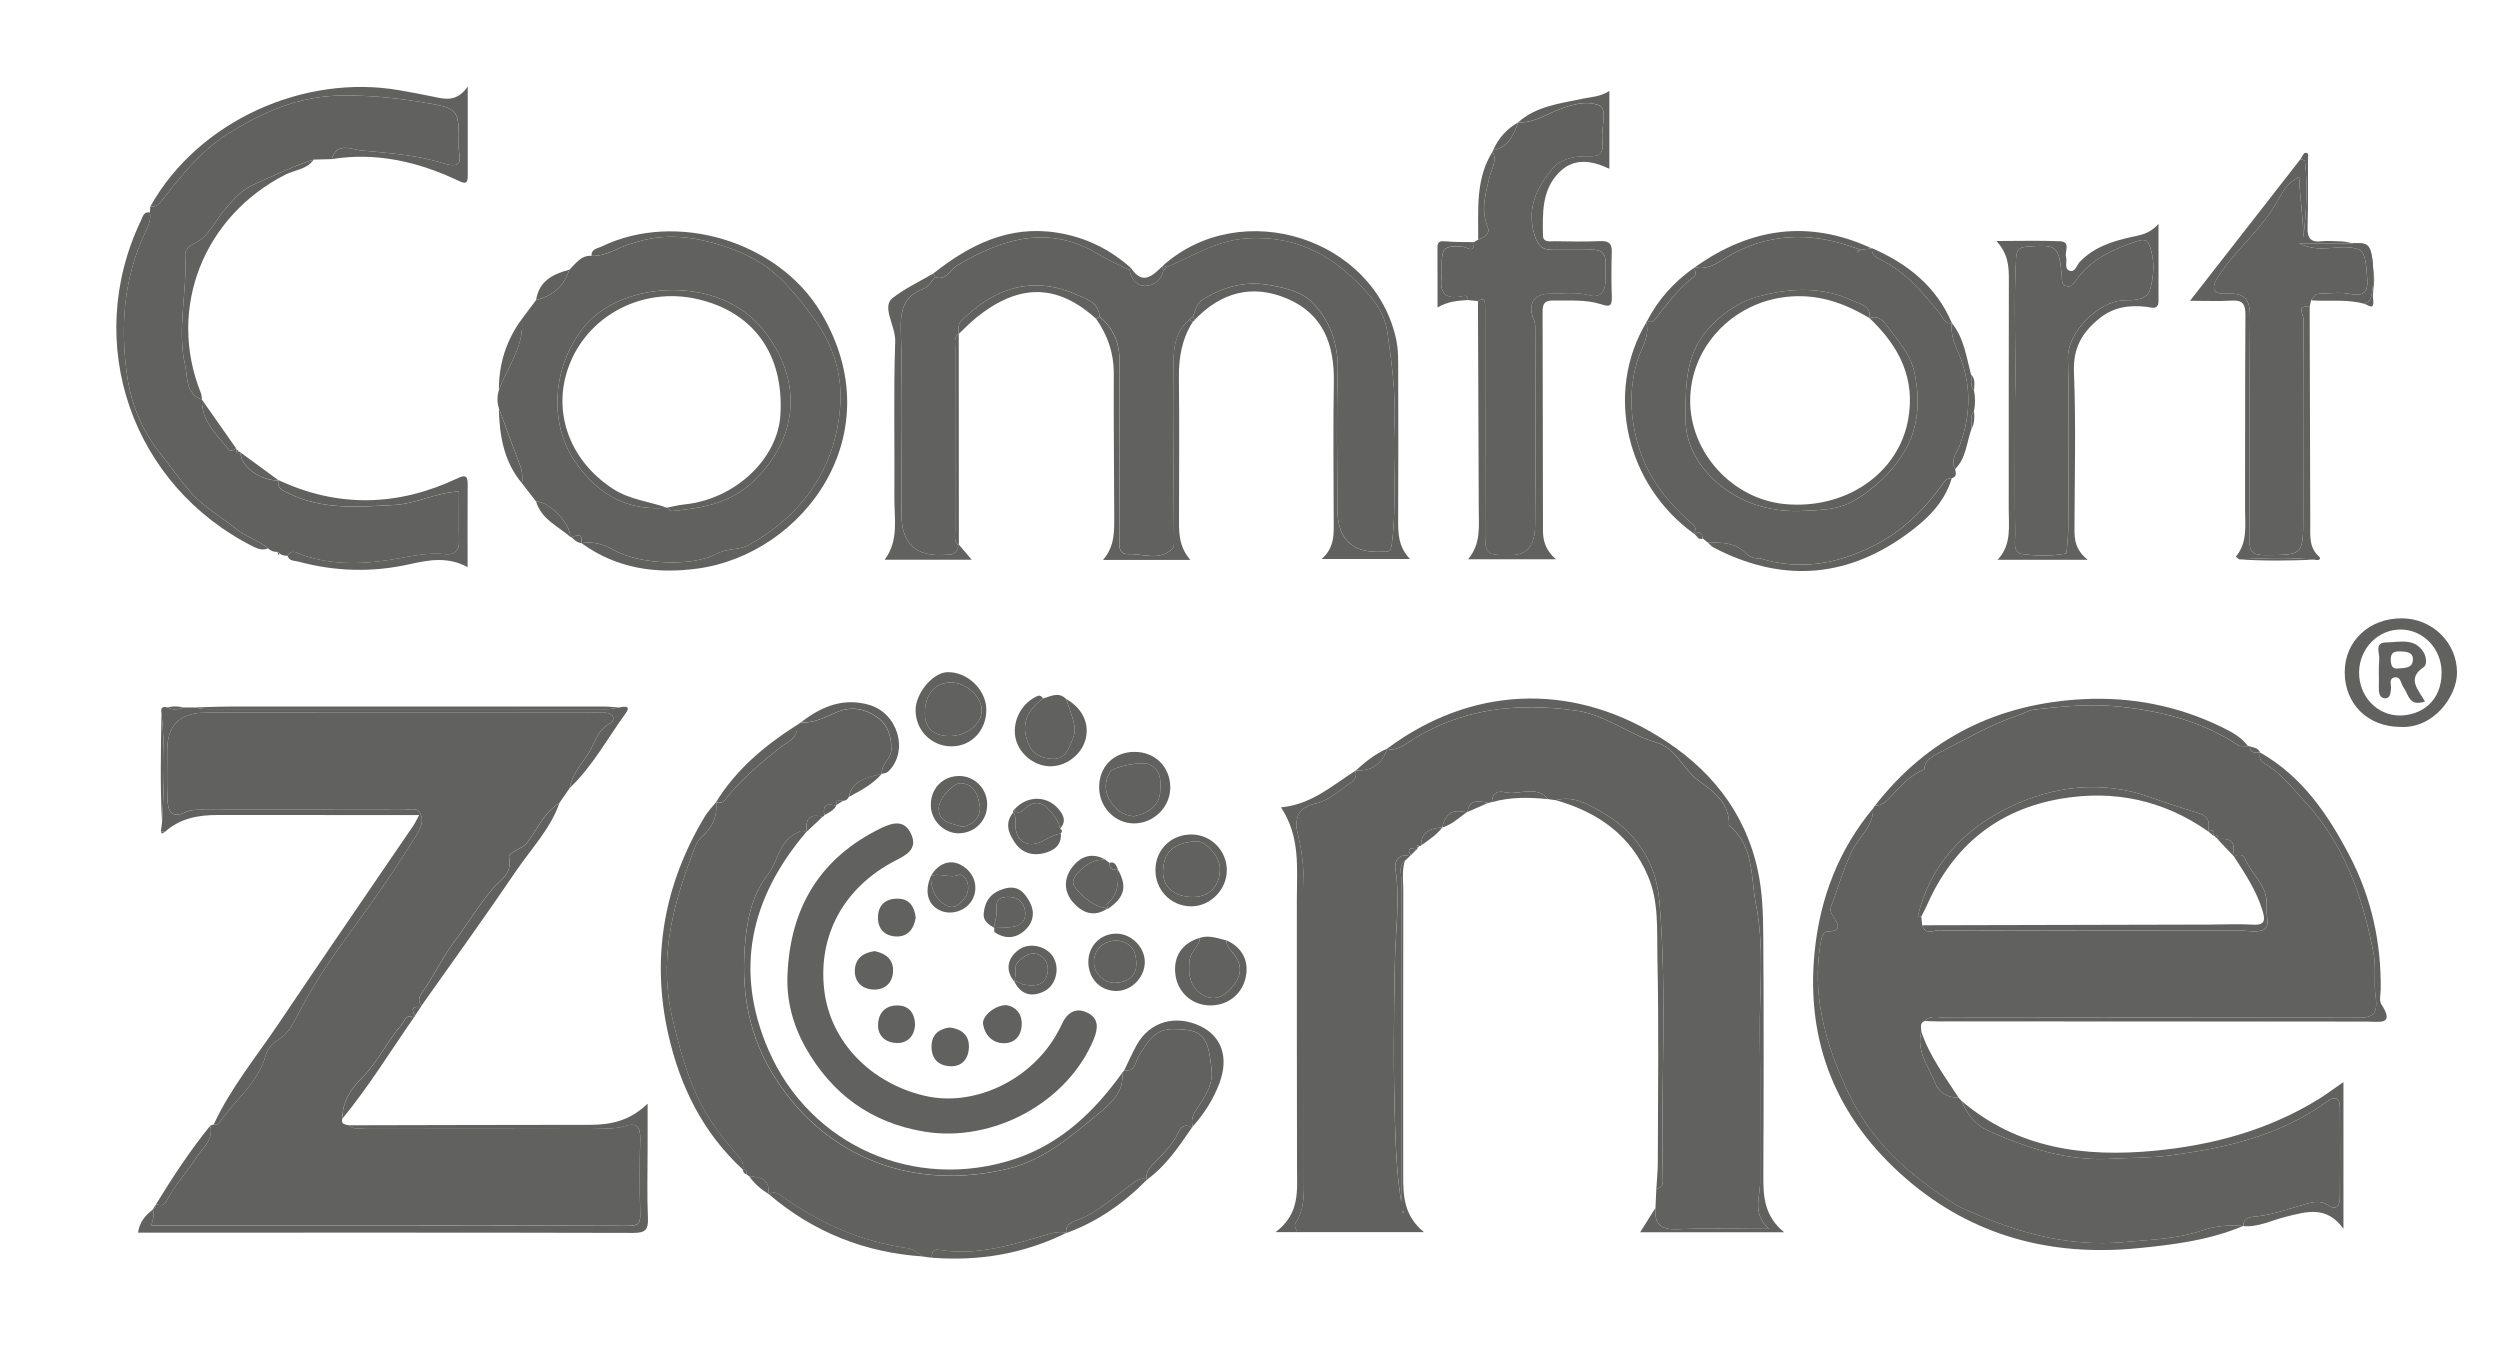 <?xml version="1.0" encoding="UTF-8"?> <svg xmlns="http://www.w3.org/2000/svg" id="Capa_1" data-name="Capa 1" viewBox="0 0 941.68 509.5"><defs><style> .cls-1 { fill: #616160; stroke-width: 0px; } </style></defs><path class="cls-1" d="m724.99,384.56c-2.07.83-1.24,2.58-1.29,4.04-1.97,7.43,2.83,13.16,5.23,19.39,1.3,3.38,4.64,5.61,8.81,5.44l-.13-.09c.45.49.9.97,1.36,1.46l-.1-.13c1.77,4.9,5.85,9.38,9.51,11.02,14.87,6.66,30.38,11.81,47.21,10.78,7.09-.44,14.17-.27,21.29-1.2,21.29-2.79,41.85-7.39,59.62-20.35,2.77-2.02,4.84-1.78,4.87,2.16.09,11.34.11,22.68-.01,34.02-.03,3.04-1.17,5.07-4.7,2.73-2.5-1.65-5.18-1.14-7.88-.39-6.23,1.73-12.28,4.05-18.81,4.75-1.86.2-4.99.19-4.99,3.63l.04-.05c-5.28-.42-10.37-.04-15.5,1.71-9.59,3.26-19.73,3.51-29.71,4.41-20.48,1.85-39.6-3.43-58.09-11.68-1.71-.76-3.49-1.43-5.06-2.42-17.13-10.84-31.89-23.67-40.71-42.72-8.35-18.04-13.68-36.27-10.11-56.27.29-1.62.8-3.91,2.58-3.94,5.46-.11,4.05-2.74,2.19-5.41-.95-1.36-1.37-2.69-.85-4.1,2.52-6.78,4.51-13.71,7.59-20.37,2.58-5.58,8.41-9.62,8.2-16.5.23-.33.47-.67.7-1,2.74-.05,4.36-1.68,6.16-3.62,3.62-3.9,7.2-8.01,12.42-9.98.16.1.32.2.49.3-.17-.09-.34-.19-.51-.28.11-3.59,3.26-5.15,5.53-6.3,9.71-4.92,19.12-10.55,29.53-14.01,2.17-.72,4.25-2.04,6.46-2.3,10.21-1.17,20.51-2.22,30.74-1.23,16.52,1.61,32.44,5.53,46.5,14.99-.1.17-.19.34-.29.51.09-.18.19-.35.28-.53,1.08.02,2.15.04,3.23.06l.33-.16s.3.22.29.22c.16,2.66,2.09,2.36,3.87,2.3v-.02c-.11,1.48-.31,2.96,1.3,3.89,6.43,3.7,10.86,9.44,15.79,14.82,14.89,16.25,21.68,35.98,25.7,57.02,1.02,5.34,0,11.03.75,16.05,1.22,8.18-2.27,8.15-8.1,8.14-51.32-.11-102.65-.08-153.97,0-2.58,0-5.5-1.18-7.76,1.21Zm109.25-69.6l-.56-.23c.91-2.42-.63-1.86-1.93-1.59l.09-.31-.16.28c.82-3.24.25-5.65-3.41-6.77-6.18-1.9-12.34-3.9-18.42-6.08-18.26-6.54-36.49-4.19-53.05,3.83-17.06,8.26-29.99,21.74-34.47,41.36-.11.17-.21.34-.32.51.1-.18.2-.36.3-.53.46-.05.93-.11,1.39-.16.11,1.09.23,2.17.34,3.26,1.11,3.75,4.22,1.9,6.29,1.91,37.79.14,75.58.11,113.38.1,3.14,0,7.03.96,9.23-.52,2.35-1.58.41-5.7.76-8.7.88-7.64-5.95-12.03-8.23-18.39-.24-.68-2.54-1.46-4-.3-.17-.15-.32-.32-.45-.51,1.29-5.01-.96-6.67-5.68-5.97l-.24-.45c.02-.32.05-.65.07-.97-.31.07-.62.15-.93.23Z"></path><path class="cls-1" d="m57.57,455.64l.08-.3c.8-.27,1.21-.8,1.1-1.68l.32.09-.3-.15c1.47.46,2.97.7,3.82-.97,3.04-5.99,7.66-10.89,11.25-16.46,2.34-3.63,6.69-6.79,5.37-12.17.43-.15.86-.3,1.28-.44.62-.08,1.58.07,1.81-.27,5.77-8.62,14.74-15.01,17.72-25.59.7-2.48,2.37-4.62,4.53-5.9,3.26-1.93,5.15-4.75,6.8-8,5.58-11.04,12.29-21.38,19.63-31.33,9.16-12.4,17.95-25.06,26.05-38.2,1.58-2.55,2.54-4.96,1.4-7.63-1.21-2.82-4.05-1.58-6.16-1.59-25.03-.07-50.06-.04-75.1-.03-2.52,0-5.05-.2-7.43.95-5.41,2.62-6.53-.92-6.68-5-.23-6.09-.08-12.19-.08-18.29q0-14.23,14.46-14.25c47.33,0,94.66.01,141.99.02,2.73,0,5.47-.09,8.2-.03,3.53.09,4.54,2.66,1.9,4.18-4.82,2.78-5.62,7.85-8.27,11.78-2.6,3.85-5.83,7.52-6.64,12.39-1.31,1.9-2.61,3.8-3.92,5.71-5.91,3.53-8.27,10.08-12.36,15.12-2.08,2.56-7.06,3.08-6.57,5.65,1.16,6.08-3.39,8.18-6.2,11.49-5.46,6.44-9.78,13.78-14.84,20.48-4.18,5.55-7.38,12.54-11.66,18.5-1.23,1.71-1.84,3.28-.32,5.07-.05.21-.15.4-.3.56-2.97-.44-3.75.58-2.13,3.19-.02.32-.17.56-.44.71-2.91-1.5-3.38,1.22-4.61,2.65-5.4,6.32-9.05,14.15-14.78,19.9-4.7,4.72-7.46,9.22-7.58,15.61-.5,2.09,1.05,2.16,2.4,2.41,1.94,1.91,4.39,1.08,6.6,1.08,28.18.06,56.36.06,84.53-.02,4.38-.01,8.78.67,13.14-.8,4.08-1.37,5.66.39,5.56,4.69-.22,9.46-.24,18.92,0,28.38.1,3.76-.71,4.58-4.75,4.57-59.67-.22-119.34-.15-179.46-.15.63-1.9,1.33-3.9.64-5.93Z"></path><path class="cls-1" d="m623.57,454.97c.11-2.41.22-4.82.33-7.24,2.74-.35,2.47-2.47,2.43-4.32-.75-34.62,1.69-69.29-1.28-103.88-1.32-15.38-9.19-26.68-22.31-34.01-4.86-2.71-10.3-5.93-16.6-4.09-.99-.14-1.97-.28-2.96-.41-3.89-4.6-9.13-2.49-13.74-2.32-2.5.09-7.23-2.43-7.43,3.43-.48.1-.97.2-1.45.3-5.25-1.24-7.29-.35-7.79,3.41l-.39.19c-5.19-1.53-8.07.63-9.13,5.7l.03-.06c-5.52.36-8.08,2.54-7.92,6.74l-.37.27s-.45-.03-.46-.04c-.3-.07-.6-.13-.9-.18.1.29.21.58.31.87.02.35-.13.6-.46.75-.71-.18-1.63-.72-2.08-.46-1.14.67-.6,1.66.03,2.5,0,0-.4.4-.4.39-4.22-1.19-5.85,1.96-5.43,4.72,1.8,11.74.05,23.36-.2,35.04-.45,20.78-.6,41.59.09,62.36.31,9.34.76,18.75,2.32,28.12v-3.67c-.01-39.27-.04-78.54.02-117.81,0-2.36-1.12-5.1,1.36-7.04-1.2,3.7-.6,7.52-.61,11.27-.06,35.72-.03,71.45-.03,107.17,0,7.58.12,15.12,7.82,21.45h-47.77c-.29-1.17-1.41-2.25-.55-3.55,3.2-4.83,3.1-10.29,3.1-15.75,0-33.23.04-66.47.01-99.7-.01-10.24.43-20.46-2.26-30.61-1.35-5.1-.7-10.27,6.57-11.83,4.67-1,8.52-4.42,12.44-7.25,1.72-1.25,3.54-2.44,2.55-5.05l.26-.18c6.05.31,9.95-2.44,11.76-8.21l-.07.09c3.24.82,5.83-.96,8.2-2.52,19.38-12.72,40.51-15.03,63.01-11.89,11.29,1.57,19.82,9.05,30.37,12.05,7.33,2.08,9.99,10.14,15.98,14.48,5.25,3.81,11.76,8.35,11.27,16.72,9.69,7.84,8.14,19.73,10.22,30.05,3.2,15.91,1.21,32.21,1.41,48.34.23,18.7.04,37.41.1,56.12.02,5.58-3.11,11.49,3.3,17.46-12.54,0-23.41-.39-34.23.15-6.35.29-8.99-1.85-8.47-8.07Zm-94.86,1.89c.03-.19.06-.37.09-.56-.25.05-.51.1-.76.15.07.17.1.39.22.49.08.07.3-.04.45-.08Z"></path><path class="cls-1" d="m422.69,404.12c.26-.33.52-.66.78-.99,4.36.68,4.14-3.39,5.56-5.57,3.1-4.73,5.68-9.88,12.48-9.91,11.67-.05,13.45,2.56,14.83,14.78.61,5.4-1.39,8.65-3.74,12.55-1.72,2.85-4.48,5.45-3.36,9.37-.08.2-.2.37-.36.51-2.46-2.04-4.27,0-4.98,1.58-2.34,5.2-6.55,8.74-10.23,12.79-1.2,1.32-2.19,3.05-1.62,5.09l.07-.07c-2.01-.69-3.51.14-5.18,1.3-7.16,4.99-13.4,11.37-21.91,14.33-2,.7-3.89,1.85-3.38,4.58l.07-.09c-3.24-.79-6.2.32-9.23,1.22-12.63,3.74-25.28,7.41-38.71,5.21-2.53-.41-2.81,1.08-2.79,2.96-1.07-.15-2.14-.29-3.21-.44-1.93-1.08-3.34-2.78-5.89-3.14-17.54-2.48-33.27-9.43-47.6-19.74-1.28-.92-2.91-1.89-4.62-.52,0,0-.33-.22-.32-.22.86-5.74-3.12-6.27-7.21-6.68-.33-.23-.66-.46-.98-.68.15-1.12-.16-1.88-1.45-1.89l.11.15c.61-2.9-1.26-4.59-2.94-6.52-3.09-3.54-6.03-7.34-8.61-11.13-8.02-11.79-11.67-25.4-14.98-39.25-5.09-21.33-.34-41.14,7.07-60.79,1.02-2.7,1.7-5.67,4.03-7.74,3.89-3.46,5.95-7.69,5.33-13l.15.39-.19-.37c1.34.5,2.61.17,3.4-.87,5.93-7.78,13.39-13.79,20.96-19.88,1.9-1.53,7.06-3.47,6.06-8.28,0,0-.08.12-.07.12.5-.36,1-.72,1.5-1.09,0,0,.15-.05.14-.05,4.99.33,9.19-2,13.58-3.88,5.16-2.21,10.28-1.41,14.79,1.65,4.27,2.9,5.78,7.34,5.67,12.48-.07,3.55-3.94,5.46-3.55,9.09l.08-.09c-5.11,1.62-11.11,1.97-12.53,8.83-.43.92-1.15,1.38-2.15,1.44-1.27-.08-2.88-.68-2.57,1.67,0,0-.06.26-.06.25-3.39-1.23-5.17-.43-4.42,3.52-.13.29-.34.48-.64.57-4.99-1.32-6.61.95-5.99,5.61l-.36.35c-1.47-1.31-2.53-.27-3.89.42-6.3,3.21-6.56,10.42-10.34,15.25-6.47,8.28-8.12,18.37-8.8,28.06-1.21,17.07,1.79,33.45,11.36,48.5,19.6,30.84,52.85,42.79,87.57,34.45,14.09-3.38,24.28-12.56,34.75-21.15,4.11-3.39,9.4-7.98,8.52-15.04Z"></path><path class="cls-1" d="m108.3,209.36c-1.36-.02-2.62-.28-3.48-1.45.01,0-.3-.03-.3-.03-1.38.06-2.58-.38-3.58-1.33-3.66-3.15-8.62-4.48-12.13-7.4-5.42-4.51-11.7-7.86-16.55-13.25-4.36-4.85-8.02-10.3-12.04-15.29-6.41-7.97-10.7-18.04-12.24-28.42-2.79-18.82-1.51-37.35,6.83-54.93,1.04-2.19,2.19-4.6,1.63-7.26.06-.74.12-1.49.18-2.23,2.55.41,3.65-1.39,4.98-3.07,7.07-8.95,14.14-17.9,23.97-24.13,13.09-8.3,26.9-14.33,42.76-14.58,10.1-.16,20.06.78,30.01,2.42,14.52,2.4,14.64,2.29,14.43,17-.05,3.37,2.67,8.8-5.98,6.05-9.79-3.12-20.43-3.81-30.77-4.79-3.66-.35-9.08-3.38-11.06,3.26-2.27.06-4.55.12-6.81.18-7.54,2.32-14.55,5.91-21.74,9-5.34,2.29-8.02,5.61-11.46,9.46-3.95,4.43-6.22,10.65-11.88,13.21-2.4,1.08-3.43,2.74-3.33,4.38.84,13.83-3.14,27.77-.02,41.35.97,4.24.06,10.84,6.39,13.02,0,0-.04.02-.04.03-.2,8.12,5.53,13.1,10,18.71.67.83,1.96.34,2.83-.42,0,0,.22.55.21.56-.05.33-.09.65-.13.97.3-.08.61-.17.91-.25.32-.04.57.08.74.35-.28,5.01,7.56,10.75,14.31,10.49l-.03-.09c-.71,3.13,1.7,3.93,3.75,4.94,12.79,6.34,26.44,5.15,39.99,4.38,8.17-.46,15.62-4.69,24.22-5.07,0,6.26-.09,12.51.03,18.75.07,3.56-1.84,5.23-4.98,4.88-5.88-.66-11.53.42-17.22,1.47-12.37,2.29-24.68,3-36.87-1.18-1.73-.61-3.86-2.48-5.53.31Z"></path><path class="cls-1" d="m643.19,204.28c-.6-.48-1.21-.96-1.81-1.44-.26-1.96-.97-3.07-3.04-1.6l-.44-.32c1.84-2.37-.42-3.5-1.65-4.6-8.51-7.7-15.34-16.36-18.86-27.6-3.5-11.21-3.96-22.52-.44-33.39,1.5-4.65,4.51-8.65,3.18-13.89,0-.29.13-.52.37-.69,1.01.89,2,.6,2.72-.28,4.59-5.63,8.77-11.62,14.67-16.08,1.12-.85.94-2.23-.04-3.34,0,0,.51-.34.52-.34,5.68,1.29,9.93-2.79,14.06-5,16.13-8.63,32.06-7.98,48.42-1.56-.43.33-1.68-.57-1.33.9.44-.31.88-.62,1.31-.93,1.39-.19,2.79-.38,4.18-.57l.12-.08c-.34,2.71,1.73,3.61,3.57,4.51,9.28,4.57,15.6,12.33,21.95,20.09,1.21,1.48,1.74,4.08,4.56,3.61l-.03-.02c-.35,3.77.6,7.1,2.2,10.62,5.26,11.58,5.2,23.63.81,35.4-1.14,3.06-3.63,5.47-1.75,9,.22,1.39.84,2.92-1.28,3.44-1.4-.11-2.27.59-3.07,1.71-6.97,9.75-15.1,18.05-26.08,23.6-13.89,7.02-27.99,9.57-43.07,4.89.09-.18.18-.36.27-.54-.1.17-.2.34-.3.51-2.24.22-4.09-.66-5.6-2.18-3.98-3.99-9.11-3.64-14.12-3.83Zm61.03-84.42l.33-.39-.35.38c.65-4.76-3.61-5.32-6.27-6.56-11.57-5.4-23.42-4.92-35.59-1.61-8,2.18-14.34,7-19.32,12.69-8.31,9.5-8.17,21.72-8.1,33.83.04,8.38,3.98,15.49,8.7,20.56,9.36,10.04,22.34,14.51,36.22,13.66,6.23-.38,12.69-.29,18.76-3.96,7.78-4.7,14.08-10.65,18.62-18.18,5.6-9.27,6.11-19.81,3.87-30.11-1.52-7.01-6.64-12.46-10.87-18.17-1.48-2.01-3.38-3.17-6-2.14Z"></path><path class="cls-1" d="m196.55,120.18c1.79-2.38,3.59-4.76,5.38-7.15,6.21-1.58,10.56-5.19,12.5-11.43,2.47-2.28,4.35-5.5,8.41-5.24,5.8.33,10.32-3.59,15.68-4.76.17.1.35.2.52.3-.18-.1-.35-.19-.53-.29,9.99-3.5,20.08-2.89,30.02-.13,8.46,2.35,16.74,5.7,23.35,11.56,5.68,5.03,10.46,11,14.98,17.29,7.23,10.07,10.55,21.28,9.61,32.94-1.87,23.2-13.93,40.49-34.3,51.95-3.75,2.11-8.17,1.22-11.97,3.27-9.76,5.26-29.71,4-39.04-1.34-3.43-1.96-7.71-3.42-12.09-2.55v-.41s-.06.41-.06.41c.57-3.67-1.3-3.33-3.64-2.21-.24.03-.44-.04-.6-.22.26-4.85-7.95-13.32-12.82-13.25-1.78-2.3-3.56-4.59-5.34-6.89.28-2.28.15-4.47-.69-6.68-2.74-7.17-5.34-14.38-8-21.58-.74-2.27-.68-4.54,0-6.8,3.18-8.83,9.73-16.58,8.62-26.79Zm54.73,71.06l-.03-.03c.65.45,1.35,1.34,1.95,1.28,11.3-1.12,21.98-2.78,30.92-11.51,17.52-17.13,17.61-38.67,3.67-56.41-16.86-21.45-53.03-18.61-67.07-2.3-12.47,14.49-14.69,36.97-3.57,52.42,8.52,11.85,19.44,17.86,34.13,16.55Z"></path><path class="cls-1" d="m555.17,91.21c.54-.33,1.08-.65,1.63-.97,2.27-.85,4.7-1.96,3.52-4.88-2.6-6.43-.73-12.48.73-18.7.73-3.09,3.03-6.11,1.15-9.55,0,0,.22-.53.22-.52,5.86-1.09,7.67-5.84,9.51-10.55l-.06.05c4.8.29,8.76-1.96,12.99-3.83,5.49-2.44,12.19-4.67,17.35-2.6,3.62,1.45.78,8.45,1.38,12.93.06.41-.03.85.02,1.26.49,3.88-1.23,5.17-5.06,5.02-5.14-.2-10.62.86-13.84,4.72-5.8,6.95-9.7,14.69-6.78,24.67,1.3,4.43,3.03,5.92,7.14,5.86,4.83-.07,9.67.08,14.5-.04,3.78-.1,5.39,1.6,5.22,5.31-.11,2.31.12,4.63-.06,6.93-.3,3.72-1.99,6-6.16,4.9-4.98-1.31-10.04-.6-15.05-.56-5.82.05-8.15,4.09-5.9,9.41.4.94.67,2.01.67,3.02.04,25.01.19,50.02-.06,75.02-.07,7.47-3.25,10.85-8.47,10.93-10.52.16-10.42.16-10.38-10.37.08-21.23.03-42.45.03-63.68,0-6.51-.03-13.03-.02-19.54,0-1.9-.05-3.66-2.69-2.04-1.24-.13-2.49-.25-3.73-.38-.05-1.91-1.14-1.68-2.53-1.4-5.77,1.19-8.21-1.22-7.46-7.04.18-1.43.03-2.9.05-4.36.08-7.03.97-7.77,8.03-7.24,1.51.09,4.43,2.7,4.11-1.78Z"></path><path class="cls-1" d="m866.57,59.89c.57-.81,1.1-2.26,1.73-2.32,1.62-.13,1.04,1.38,1.04,2.31-.01,8.59.14,17.19-.15,25.78-.14,4.19,1.3,5.75,5.42,5.21,1.85-.24,3.77,0,5.65,0q14.04.04,14.03,14.38c-.01,2.49-.69,5.02-.4,7.45.57,4.77-2.01,1.94-3.57,1.68.73-.35,1.74-.5,2.14-1.08,2.15-3.08,1.92-17.31-.18-20.2-1-1.37-2.46-1.46-3.94-1.47-6.88-.01-13.75,0-22.32,0,7.59,3.86,14.03.58,20.21,1.74,2.57.48,3.54.99,4.29,3.23.82,2.45.82,4.92,1.07,7.42.47,4.87-.15,7.98-6.41,6.69-3.43-.71-7.12-.21-10.69-.12-2.17.05-2.17.17-3.99,2.53-.17.84-.35,1.68-.52,2.52-5.16-.96-2.32,3.07-2.33,4.4-.17,24.82-.1,49.65-.1,74.48,0,14.67-.02,14.49-14.23,14.58-4.63.03-6.12-1.17-6.07-6.02.24-27.56-.06-55.12.26-82.68.08-6.59-.84-10.17-8.65-9.77-5.49.29-6.17-2.05-3.24-6.57,6.6-10.19,16.45-17.81,22.4-28.58,1.73-3.14,3.68-6.83,7.98-8.82.34,8.08,1.52,15.45,1.63,22.96,1.03-9.66,1.73-19.27.55-28.92-.03-.33-1.05-.54-1.61-.81Z"></path><path class="cls-1" d="m296.64,366.83c1.09-24.94,12.19-43.56,34.95-54.76,4.5-2.21,9.19-3.59,11.71,2.32,2.39,5.6-2.09,7.73-6.13,9.83-19.23,9.97-29.11,28-26.71,48.65,2.24,19.27,17.2,35.03,37.84,39.88,18.62,4.37,40.18-5.87,50.03-23.78.61-1.11,1.2-2.23,1.73-3.37,2-4.3,5.29-6.28,9.67-4.08,4.23,2.12,3.89,5.92,2.29,9.83-9.79,23.9-37.89,39.11-63.67,34.93-20.32-3.3-35.13-14.29-44.97-31.81-4.68-8.33-7.25-17.7-6.74-27.64Z"></path><path class="cls-1" d="m214.62,296.79c.8-4.87,4.04-8.55,6.64-12.39,2.66-3.93,3.45-9,8.27-11.78,2.64-1.52,1.64-4.09-1.9-4.18-2.73-.07-5.47.03-8.2.03-47.33-.01-94.66-.02-141.99-.02q-14.47,0-14.46,14.25c0,6.1-.15,12.2.08,18.29.16,4.09,1.27,7.62,6.68,5,2.38-1.15,4.91-.95,7.43-.95,25.03-.01,50.06-.04,75.1.03,2.11.01,4.96-1.23,6.16,1.59,1.14,2.67.17,5.07-1.4,7.63-8.1,13.14-16.89,25.79-26.05,38.2-7.34,9.94-14.05,20.29-19.63,31.33-1.64,3.25-3.54,6.07-6.8,8-2.16,1.28-3.84,3.42-4.53,5.9-2.97,10.58-11.94,16.97-17.72,25.59-.23.34-1.19.19-1.81.27,6.44-13.87,16.15-25.64,24.6-38.22,16.69-24.87,33.7-49.54,50.55-74.3.68-1.01,1.2-2.13,2.27-4.05h-9.7c-22.07,0-44.15.01-66.22-.02-7.32-.01-14.21,1.25-19.87,6.36-.5-.08-1.01-.15-1.52-.22.15-1.14.3-2.28.44-3.41.8-13.73,1.25-27.45-.22-41.17-.42-1.96.46-2.52,2.25-2.07,1.97,1,3.95.91,5.92.01h4.3c1.43.21,2.87.59,4.3.59,50.44.04,100.87.05,151.31.03,1.43,0,2.87-.39,4.3-.6,2.02-.46,4.68-.83,2.39,2.31-6.86,9.4-12.39,19.83-20.97,27.97Z"></path><path class="cls-1" d="m556.7,113.38c2.64-1.61,2.69.14,2.69,2.04,0,6.51.02,13.03.02,19.54,0,21.23.04,42.45-.03,63.68-.04,10.53-.14,10.53,10.38,10.37,5.22-.08,8.39-3.46,8.47-10.93.25-25.01.1-50.02.06-75.02,0-1.01-.27-2.08-.67-3.02-2.24-5.31.08-9.36,5.9-9.41,5.01-.04,10.07-.74,15.05.56,4.17,1.09,5.86-1.18,6.16-4.9.18-2.3-.04-4.62.06-6.93.17-3.71-1.44-5.41-5.22-5.31-4.83.13-9.67-.03-14.5.04-4.11.06-5.84-1.43-7.14-5.86-2.92-9.98.98-17.71,6.78-24.67,3.22-3.86,8.7-4.92,13.84-4.72,3.83.15,5.55-1.14,5.06-5.02-.05-.41.04-.85-.02-1.26-.6-4.48,2.24-11.48-1.38-12.93-5.16-2.06-11.85.17-17.35,2.6-4.23,1.87-8.19,4.12-12.99,3.83,6.78-6.05,15.47-7,23.81-8.8,3.42-.74,7-.71,10.52-3.02v29.33c-6.94-3.27-13.51-4.14-18.98,1.43-6.5,6.61-6.17,15.28-6.03,23.69.04,2.78,2.68,2.15,4.42,2.17,5.68.09,11.36.22,17.03-.04,3.25-.14,4.58.78,4.47,4.17-.19,5.67-.17,11.36.01,17.03.11,3.53-1.12,3.53-4.04,2.59-5.86-1.89-12.01-1.28-18.08-1.41-3.03-.07-3.96,1.13-3.95,4.08.1,27.54.06,55.08.14,82.63.01,3.78,1,7.39,4.88,10.75h-33.09c4.91-5.81,4.04-12.53,4.02-19.09-.07-26.06-.19-52.12-.3-78.19Z"></path><path class="cls-1" d="m786.38,210.87h-33.94c5.32-5.66,4.18-12.47,4.19-19.04.03-28.81-.02-57.62.05-86.43.01-4.91-.15-9.66-4.69-14.62,8.79,0,16.38-.23,23.95.09,4.2.18,1.69,3.88,2.28,5.93.49,1.71-.75,4.32,1.18,5.11,2.24.91,2.75-1.95,3.94-3.21,5.33-5.62,12.33-7.84,19.55-9.44,3.26-.72,6.56-1.02,10.16-4.89,0,10.75.01,19.85,0,28.95-.01,3.72-2.75,2.43-4.55,2.24-6.49-.7-12.34.04-17.75,4.41-6.63,5.35-9.92,11.23-9.55,20.32.79,19.52.25,39.1.2,58.66-.02,4.08.16,8.03,4.98,11.92Zm-27.39-59.93v11.98c0,12.82-.13,25.64.09,38.45.04,2.6-1.08,6.82,2.77,7.34,5.33.72,10.85.8,16.26-.19.19-.03.35-.68.37-1.05.22-2.92.58-5.85.59-8.78.05-21.22.41-42.45-.13-63.66-.26-9.98,11.64-21.59,20.97-21.88,4.13-.13,8.88.11,10.08-4.44,1.41-5.37,1.73-11.23-.5-16.66-.92-2.24-3.07-1.71-4.94-1.08-8.75,2.97-17.03,6.74-22.56,14.57-1.09,1.54-1.76,2.86-3.79,2.16-1.83-.63-1.45-2.32-1.58-3.73-1.05-11.38-1.76-11.92-12.97-11.08-3.07.23-4.06,1.11-4.25,4.53-1,17.84.07,35.69-.41,53.52Z"></path><path class="cls-1" d="m705.56,304.46c.2,6.88-5.62,10.91-8.2,16.5-3.08,6.67-5.07,13.59-7.59,20.37-.53,1.41-.1,2.74.85,4.1,1.86,2.67,3.27,5.3-2.19,5.41-1.78.04-2.3,2.32-2.58,3.94-3.57,20,1.76,38.23,10.11,56.27,8.82,19.05,23.59,31.88,40.71,42.72,1.57.99,3.35,1.66,5.06,2.42,18.49,8.25,37.61,13.53,58.09,11.68,9.98-.9,20.12-1.15,29.71-4.41,5.13-1.75,10.23-2.12,15.5-1.71-12.87,5.45-26.58,7.15-40.27,8.46-32.41,3.09-61.87-4.68-86.76-26.21-26.07-22.55-38.01-51.21-34.45-85.77,2.04-20,9.01-38.15,22.01-53.77Z"></path><path class="cls-1" d="m866.57,59.89c.56.27,1.57.48,1.62.81,1.17,9.64.48,19.26-.55,28.92-.11-7.51-1.29-14.88-1.63-22.96-4.3,1.99-6.25,5.68-7.98,8.82-5.95,10.78-15.79,18.39-22.4,28.58-2.93,4.52-2.25,6.86,3.24,6.57,7.81-.41,8.72,3.18,8.65,9.77-.32,27.56-.01,55.12-.26,82.68-.04,4.85,1.45,6.05,6.07,6.02,14.21-.08,14.23.1,14.23-14.58,0-24.83-.07-49.65.1-74.48.01-1.33-2.83-5.36,2.33-4.4.07,27.33.13,54.65.22,81.98.01,4.3-.5,8.67,3.36,12.09.99.88-.43,1.58-1.62,1.1-9.5-.87-19.01-.63-28.53-.12-.42-.33-.84-.67-1.26-1,4.54-5.34,3.47-11.81,3.49-17.99.08-24.34-.04-48.69.14-73.03.03-4.02-.97-5.7-5.19-5.44-4.74.3-9.52.07-15.68.07,14.38-18.43,28.02-35.92,41.65-53.41Z"></path><path class="cls-1" d="m219.05,204.6c4.39-.87,8.66.59,12.09,2.55,9.34,5.35,29.29,6.6,39.04,1.34,3.8-2.05,8.22-1.16,11.97-3.27,20.36-11.45,32.43-28.75,34.3-51.95.94-11.66-2.38-22.87-9.61-32.94-4.52-6.29-9.3-12.26-14.98-17.29-6.61-5.85-14.88-9.21-23.35-11.56-9.94-2.76-20.03-3.37-30.02.13h0c-5.35,1.15-9.87,5.07-15.68,4.75-.11-2.66,2.21-2.73,3.8-3.5,28.13-13.6,66.43-1.99,82.5,24.7,27.54,45.75-6.37,91.22-46.42,96.61-15.61,2.11-30.49-.02-43.65-9.57Z"></path><path class="cls-1" d="m438.14,99.98c29.51-26.21,79.58-10.27,87.77,27.9.85,3.97.74,7.95.75,11.93.05,18.51.07,37.02-.01,55.53-.02,5.25-.11,10.45,4.44,15.21h-33.27c5.06-4.39,4.57-9.66,4.55-14.88-.05-17.25-.25-34.5.05-51.74.24-14.01-3.92-25.57-17.45-31.39-13.25-5.69-25.09-2.43-34.99,7.98-.22-.41-.45-.83-.67-1.24,1.02-2.38,1.19-4.87,4.01-6.61,7.41-4.58,15.43-6.75,23.78-5.45,5.87.92,12.85,2.46,16.79,6.32,6.98,6.83,10.34,15.96,9.99,26.48-.58,17.21-.14,34.46-.13,51.69q0,16.96,16.69,16.13c.21,0,.42,0,.63,0,2.11.09,2.85-.26,3.2-3,1.93-15.28.3-30.6.97-45.87.51-11.37-1.07-22.55-2.64-33.73-1.26-8.99-7.46-15.2-13.51-20.92-11.03-10.44-24.34-15.62-39.86-14.48-11,.8-20.03,6.69-29.76,10.81-.43-.23-.88-.45-1.33-.66Z"></path><path class="cls-1" d="m623.57,454.97c-.52,6.22,2.12,8.36,8.48,8.05,10.82-.54,21.68-.15,34.23-.15-6.41-5.96-3.28-11.87-3.3-17.46-.07-18.71.13-37.42-.1-56.12-.2-16.13,1.79-32.43-1.41-48.34-2.08-10.32-.53-22.2-10.22-30.05.49-8.37-6.02-12.91-11.27-16.72-5.99-4.35-8.65-12.4-15.98-14.48-10.55-3-19.08-10.47-30.37-12.05-22.5-3.14-43.62-.82-63.01,11.89-2.38,1.56-4.97,3.33-8.2,2.52,31.36-23.42,68.67-25.21,101.89-4.92,19.44,11.87,33.06,28.39,37.87,51.01,1.62,7.63,1.94,15.64,1.99,23.48.22,30.47.18,60.93.03,91.4-.04,7.72.39,15.04,7.85,21.14h-54.25c1.97-3.14,3.87-6.17,5.77-9.2Z"></path><path class="cls-1" d="m57.57,455.64c.7,2.03,0,4.03-.62,5.97,60.12,0,119.79-.07,179.46.15,4.05.01,4.85-.81,4.75-4.57-.24-9.45-.22-18.92,0-28.38.1-4.3-1.48-6.06-5.56-4.69-4.36,1.46-8.76.78-13.14.8-28.18.08-56.35.07-84.53.02-2.21,0-4.66.83-6.6-1.08,30.28-.06,60.55-.16,90.82-.17,7.79,0,15.02-1.43,21.79-7.98v16.74c0,8.83-.27,17.67.12,26.48.2,4.55-1.3,5.48-5.62,5.47-58.04-.15-116.07-.1-174.11-.1h-12.34c.57-3.99,2.73-6.54,5.58-8.66Z"></path><path class="cls-1" d="m724.99,384.56c2.26-2.39,5.17-1.22,7.75-1.22,51.32-.08,102.65-.1,153.97,0,5.83.01,9.32.04,8.1-8.14-.75-5.02.27-10.71-.75-16.05-4.02-21.04-10.81-40.77-25.7-57.02-4.92-5.37-9.36-11.11-15.79-14.82-1.61-.93-1.41-2.41-1.31-3.89,15.84,8.95,25.56,23.29,33.71,38.83,8.24,15.72,11.98,32.64,11.78,50.4-.02,1.89-.65,4.25.22,5.6,5.24,8.04-.8,6.55-5.27,6.55-54.1-.03-108.21-.05-162.31-.08-1.46.02-2.93-.1-4.4-.16Z"></path><path class="cls-1" d="m844.98,461.82c0-3.44,3.12-3.43,4.99-3.63,6.53-.7,12.58-3.02,18.81-4.75,2.69-.75,5.38-1.26,7.88.39,3.53,2.34,4.67.31,4.7-2.73.12-11.34.1-22.68.01-34.02-.03-3.94-2.1-4.18-4.87-2.16-17.77,12.96-38.33,17.56-59.62,20.35-7.12.93-14.2.77-21.29,1.2-16.83,1.03-32.34-4.12-47.21-10.78-3.66-1.64-7.74-6.12-9.51-11.02,21.17,18.07,46.28,21.28,72.67,18.78,21.93-2.08,42.89-7.76,61.85-19.46,3.02-1.86,5.85-4.02,9.32-6.42v55.27c-6.44-8.93-14.07-6.41-21.89-4.47-5.23,1.29-10.21,3.96-15.84,3.45Z"></path><path class="cls-1" d="m124.98,59.93c1.98-6.63,7.4-3.6,11.06-3.26,10.34.98,20.98,1.67,30.77,4.79,8.65,2.75,5.93-2.68,5.98-6.05.21-14.71.09-14.6-14.43-17-9.95-1.64-19.91-2.58-30.01-2.42-15.86.25-29.67,6.28-42.76,14.58-9.83,6.24-16.9,15.18-23.97,24.13-1.33,1.69-2.43,3.49-4.98,3.07,18.03-32.28,57.99-50.04,93.84-43.77,4.35.76,8.7,1.56,13.02,2.48s8.59,1.95,12.69-3.88c0,12.52,0,23.15,0,33.79,0,3.15-1.33,2.72-3.55,1.67-15.11-7.13-30.85-10.82-47.66-8.13Z"></path><path class="cls-1" d="m422.69,404.12c.88,7.06-4.42,11.65-8.5,15-10.47,8.59-20.66,17.77-34.75,21.15-34.73,8.34-67.98-3.61-87.57-34.45-9.57-15.06-12.57-31.44-11.36-48.5.69-9.69,2.33-19.78,8.8-28.06,3.78-4.83,4.04-12.04,10.34-15.25,1.36-.69,2.42-1.73,3.89-.42-20.87,24.6-27.14,51.97-14.01,82.06,15.61,35.75,54.98,53.4,92.84,40.86,17.24-5.71,29.88-17.85,40.32-32.39Z"></path><path class="cls-1" d="m903.93,273.8c-12.12-.12-20.73-8.67-20.74-20.58-.01-11.79,9.27-20.46,21.73-20.31,11.37.14,20.52,9.18,20.57,20.36.05,8.87-8.75,21.36-21.56,20.53Zm.07-4.28c7.89-.11,15.74-5.15,15.68-16.32-.05-8.85-6.84-15.93-15.21-16.07-8.63-.15-15.76,7.07-15.87,16.04-.1,9.09,6.74,16.35,15.4,16.35Z"></path><path class="cls-1" d="m108.3,209.36c1.67-2.79,3.79-.92,5.54-.33,12.19,4.18,24.5,3.47,36.87,1.18,5.69-1.05,11.33-2.13,17.22-1.47,3.14.35,5.05-1.32,4.98-4.88-.12-6.25-.03-12.49-.03-18.75-8.6.38-16.05,4.61-24.22,5.07-13.55.77-27.2,1.96-39.99-4.38-2.05-1.01-4.46-1.81-3.75-4.94,22.59,10.53,45.09,9.85,67.44-.71,2.61-1.23,3.83-1.19,3.8,2.13-.08,10.23-.03,20.47-.03,31.35-7.54-4.12-14.81-2.68-21.87-1.1-14.06,3.14-27.94,2.76-41.78-.97-1.51-.4-3.5-.14-4.18-2.2Z"></path><path class="cls-1" d="m449.3,121.21c-4.1,6.41-5.32,13.45-5.24,20.99.19,17.22.07,34.44.04,51.65-.01,5.8-.43,11.67,4.26,17.05h-32.88c4.5-5.16,4.24-10.98,4.22-16.74-.07-17.84-.24-35.68-.17-53.52.03-7.67-2.32-14.4-6.67-20.56.44-.26.89-.51,1.33-.77,5.16,4.3,7.48,9.89,7.48,16.51.01,22.04-.01,44.07.05,66.11.01,2.75-1.03,6.95,3.32,6.79,5.56-.21,11.73,2.83,16.64-2.12.58-.58.52-1.95.51-2.95-.1-22.02-.42-44.05-.24-66.07.05-6.14.58-12.63,6.03-17.11.45.24.89.49,1.32.74Z"></path><path class="cls-1" d="m510.48,290.37c.99,2.61-.83,3.81-2.55,5.05-3.92,2.84-7.77,6.25-12.44,7.25-7.27,1.56-7.93,6.73-6.57,11.83,2.69,10.15,2.26,20.36,2.26,30.61.03,33.23-.01,66.47-.01,99.7,0,5.46.1,10.92-3.1,15.75-.86,1.3.26,2.38.55,3.55h-8.15c9.24-6.94,8.11-15.68,8.08-24.29-.11-33.67-.03-67.35-.06-101.02-.01-11.72,1.38-23.65-5.98-34.69,11.63-1.11,19.35-8.3,27.97-13.74Z"></path><path class="cls-1" d="m724.84,289.86c-5.22,1.97-8.8,6.08-12.42,9.98-1.8,1.94-3.42,3.57-6.16,3.62,19.94-25.64,46.52-38.51,78.6-40.11,18.08-.9,35.53,2.51,51.93,10.49,3.75,1.83,7.44,3.75,10,7.24-1.08-.02-2.16-.04-3.23-.06h.01c-14.06-9.45-29.97-13.38-46.5-14.98-10.24-.99-20.53.06-30.74,1.23-2.21.25-4.28,1.57-6.46,2.3-10.41,3.46-19.82,9.09-29.53,14.01-2.27,1.15-5.42,2.71-5.53,6.3l.03-.02Z"></path><path class="cls-1" d="m56.45,80.01c.56,2.66-.59,5.07-1.63,7.26-8.34,17.58-9.61,36.1-6.83,54.93,1.54,10.38,5.82,20.45,12.24,28.42,4.02,5,7.68,10.45,12.04,15.29,4.85,5.39,11.13,8.74,16.55,13.25,3.51,2.92,8.47,4.24,12.13,7.4-1.88.77-3.59.32-5.33-.55-46.01-23.02-64.64-76.82-42.5-122.99.64-1.36.97-3.41,3.33-3.01Z"></path><path class="cls-1" d="m76.11,150.52c-6.34-2.17-5.42-8.78-6.39-13.02-3.12-13.58.86-27.52.02-41.35-.1-1.65.93-3.3,3.33-4.38,5.66-2.55,7.93-8.77,11.89-13.2,3.44-3.84,6.12-7.16,11.46-9.46,7.19-3.09,14.2-6.67,21.74-9-2.56,3.75-7.14,3.87-10.72,5.69-30.43,15.53-44.69,49.97-31.78,82.25.32.76.31,1.64.45,2.47Z"></path><path class="cls-1" d="m269.74,302.14c.61,5.31-1.44,9.54-5.33,13-2.32,2.07-3.01,5.04-4.03,7.74-7.42,19.65-12.17,39.46-7.07,60.79,3.31,13.85,6.96,27.45,14.98,39.25,2.58,3.79,5.52,7.59,8.61,11.13,1.69,1.93,3.56,3.62,2.94,6.52-15.04-13.81-23.67-31.32-28.09-50.85-6.59-29.14-1.62-56.63,13.76-82.22,1.17-1.93,2.81-3.58,4.23-5.36Z"></path><path class="cls-1" d="m361.18,205.14c1.43,1.68,2.85,3.35,4.85,5.7h-32.8c5.44-7.31,3.58-15.58,3.65-23.53.18-19.56-.37-39.13.32-58.67.21-5.84-5.21-13-1.05-16.32,4.37-3.48,10.16-6.25,15.37-9.28.26.44.51.87.77,1.31-1.44,1.5-2.6,3.71-4.36,4.38-7.63,2.91-8.84,8.16-8.61,15.9.68,23.03.25,46.1.24,69.15q-.01,16.52,16.64,15.2c.63-.05,1.27,0,1.88-.11,1.95-.37,2.75-1.72,2.88-3.58l.22-.15Z"></path><path class="cls-1" d="m392.84,263.13c2.93-.81,5.88-2.73,8.73.17,4.33,12.02,3.87,11.83,1.36,17.76-1.53,3.63-3.87,5.1-7.08,4.77-3.72-.38-6.95-1.68-8.64-6.06-2.86-7.45,0-12.37,5.63-16.64Z"></path><path class="cls-1" d="m451.95,353.25c3.49-1.13,6.74.2,10.05.98-.16,2.14,1.39,3.46,2.53,4.87,3.92,4.82,2.97,9.05-.97,13.34-2.87,3.13-6.12,4.54-9.99,2.61-5.17-2.58-6.25-7.88-5.42-13.64.51-3.48,3.78-4.94,3.8-8.16Z"></path><path class="cls-1" d="m586.14,301.44c6.3-1.84,11.74,1.37,16.6,4.09,13.13,7.33,20.99,18.63,22.31,34.01,2.97,34.6.52,69.26,1.28,103.88.04,1.85.31,3.97-2.43,4.32.19-3.26.54-6.52.55-9.78.05-25.86.41-51.74-.16-77.59-.23-10.13.64-20.55-3.54-30.37-6.63-15.58-18.94-24.05-34.61-28.56Z"></path><path class="cls-1" d="m158.77,378.81c-1.53-1.79-.91-3.36.32-5.07,4.28-5.97,7.48-12.96,11.66-18.5,5.05-6.7,9.38-14.04,14.84-20.48,2.8-3.31,7.36-5.41,6.2-11.49-.49-2.57,4.49-3.09,6.57-5.65,4.09-5.04,6.45-11.59,12.36-15.12-3.44,9.81-10.68,17.23-16.35,25.6-11.57,17.1-23.7,33.83-35.6,50.71Z"></path><path class="cls-1" d="m643.19,204.28c5.01.18,10.14-.17,14.14,3.84,1.51,1.52,3.36,2.4,5.6,2.18l.03.03c15.08,4.68,29.18,2.13,43.07-4.89,10.97-5.55,19.11-13.84,26.08-23.6.8-1.12,1.67-1.82,3.07-1.71-2.88,9.81-10.25,16.34-17.96,21.8-22.78,16.15-46.93,17.24-71.69,4.34-.89-.47-1.57-1.32-2.34-1.99Z"></path><path class="cls-1" d="m529.21,324.22c-2.48,1.94-1.36,4.68-1.36,7.04-.06,39.27-.03,78.54-.02,117.81v3.67c-1.56-9.37-2.01-18.79-2.32-28.12-.69-20.77-.54-41.58-.09-62.36.25-11.68,1.99-23.3.2-35.04-.42-2.76,1.2-5.91,5.43-4.72-.62.58-1.23,1.15-1.84,1.72Z"></path><path class="cls-1" d="m427.32,283.21c7.78-.02,13.47,5.65,13.49,13.44.02,7.35-6.27,13.54-13.72,13.51-7.08-.03-12.96-6.05-13.07-13.39-.13-7.88,5.43-13.54,13.3-13.56Zm-.23,24.27c5.24-1.12,9.57-3.75,9.94-9.41.24-3.64.44-8.2-4.26-10.2-2.76-1.17-13.34.84-14.64,2.93-2.03,3.25-2.16,6.76-.38,10.13,1.96,3.69,4.92,6.16,9.34,6.55Z"></path><path class="cls-1" d="m620.13,121.43c1.34,5.24-1.68,9.24-3.18,13.89-3.51,10.87-3.06,22.19.44,33.39,3.52,11.24,10.34,19.91,18.86,27.6,1.22,1.11,3.49,2.23,1.65,4.6-25.05-18.12-33.72-52.76-17.77-79.48Z"></path><path class="cls-1" d="m371.52,267.22c.1,7.85-5.61,13.92-13.08,13.91-7.57,0-13.5-5.93-13.57-13.57-.06-6.3,6.41-14.14,11.84-14.36,7.54-.31,14.71,6.48,14.81,14.02Zm-13.16-10.15c-6.24-.03-10.02,4.43-9.98,11.79.03,5.48,3.38,8.45,9.46,8.38,6.49-.08,11.98-4.57,11.96-9.78-.04-5-5.94-10.37-11.44-10.39Z"></path><path class="cls-1" d="m449.25,424.34c-1.12-3.91,1.64-6.52,3.36-9.37,2.35-3.9,4.34-7.14,3.74-12.55-1.37-12.22-3.16-14.83-14.83-14.78-6.8.03-9.39,5.18-12.48,9.91-1.43,2.18-1.2,6.25-5.56,5.57,1.57-3.2,3-6.48,4.73-9.58,4.82-8.67,14.52-11.49,23.87-7.06,8.1,3.83,10.82,11.79,7.29,21.39-2.28,6.16-5.76,11.58-10.12,16.47Z"></path><path class="cls-1" d="m351.51,103.05c13.64-10.8,28.41-18.26,46.54-15.43,10.67,1.67,20.02,6.2,28.05,13.43-.22.21-.43.43-.63.66-3.75-1.86-7.66-3.45-11.21-5.64-19.01-11.75-36.47-6.33-53.91,4-2.51,1.49-3.89,5.85-8.07,4.28-.26-.43-.51-.87-.77-1.3Z"></path><path class="cls-1" d="m416.17,323.69l1.68,1.32c.08,2.13,1,3.03,3.14,2.14v.2c.44,4.95.25,9.69-4.06,13.22-.18.15.31,1.13.48,1.72l-.46.05c-.58-.22-1.16-.6-1.74-.61-2.97-.02-10.64-6.35-10.99-9.16-.35-2.78,5.3-7.92,9.47-8.59.82-.14,1.65-.2,2.48-.29Z"></path><path class="cls-1" d="m435.22,327.48c.11-7.6,6.14-13.33,13.84-13.15,7.25.17,13.03,6.13,13.05,13.45.02,7.4-6.38,13.78-13.66,13.61-7.57-.17-13.34-6.24-13.23-13.91Zm14.04,10.4c6.27.04,10.29-4.16,10.25-10.71-.03-4.41-5.24-10.57-9.13-10.28-8.69.65-12.01,4.21-12.29,11.18-.24,5.97,4.22,9.77,11.17,9.81Z"></path><path class="cls-1" d="m392.84,263.13c-5.63,4.27-8.49,9.18-5.63,16.63,1.69,4.39,4.92,5.68,8.64,6.06,3.21.33,5.55-1.13,7.08-4.77,2.5-5.94,2.96-5.74-1.36-17.76,6.18,3.42,9,9.45,7.25,15.48-1.7,5.86-7.69,10.15-13.74,9.85-6.11-.3-11.69-5.22-12.66-11.14-1.02-6.25,2.55-12.81,8.41-15.33.83-.34,1.62.09,2.01.98Z"></path><path class="cls-1" d="m451.95,353.25c-.02,3.22-3.29,4.69-3.79,8.15-.84,5.77.24,11.06,5.42,13.64,3.87,1.93,7.13.51,9.99-2.61,3.93-4.29,4.88-8.52.97-13.34-1.14-1.4-2.7-2.73-2.53-4.87,6.02,2.64,8.69,8.06,7.09,14.43-1.59,6.36-7.29,10.43-14.03,10.04-6.38-.37-11.41-5.02-12.29-11.35-.97-6.96,2.33-12.04,9.17-14.09Z"></path><path class="cls-1" d="m233.2,266.5c-1.43.21-2.87.6-4.3.6-50.44.02-100.87.01-151.31-.03-1.43,0-2.87-.39-4.3-.59,4.61-.12,9.21-.34,13.82-.34,46.82-.02,93.65-.02,140.47,0,1.88,0,3.75.24,5.62.36Z"></path><path class="cls-1" d="m399.31,312.08c.73.52.89,1.13.29,1.85-2.39.44-4.63,1.7-6.61,2.75-5.32,2.82-9.96.89-10.5-5.17-.16-1.85.48-3.81-.81-5.49-.21-.33-.16-.61.15-.84,2.08,1.83,3.35.12,4.78-1.05,3.24-2.66,6.08-1.91,8.68,1.03,1.81,2.05,3.48,4.15,4.02,6.92Z"></path><path class="cls-1" d="m357.57,387.03c4.94.51,7.54,3.16,7.4,7.46-.14,4.15-2.46,7.39-7.15,7.13-4.35-.24-6.95-2.78-6.94-7.38.01-4.68,2.86-6.62,6.69-7.21Z"></path><path class="cls-1" d="m329.5,358.26c4.19.91,7.09,3.11,6.89,7.65-.2,4.54-3.32,7.04-7.5,6.83-4.11-.21-7.14-2.84-6.89-7.44.25-4.49,3.31-6.48,7.5-7.04Z"></path><path class="cls-1" d="m289.69,449.89c1.71-1.37,3.34-.4,4.62.52,14.33,10.31,30.06,17.26,47.6,19.74,2.55.36,3.96,2.06,5.89,3.14-21.93-1.44-41.36-9.09-58.11-23.4Z"></path><path class="cls-1" d="m412.88,120.07c-14.59-13.17-28.83-13.41-44.87-.65-2.44,1.94-4.6,4.23-6.89,6.36l-.14-.1c.25-1.59-.37-3.29,1.04-4.73,11.79-11.96,26.26-17.42,42.94-10.18,3.85,1.67,8.79,2.86,9.24,8.53-.43.26-.88.52-1.32.77Z"></path><path class="cls-1" d="m344.93,345.61c-.69,4.41-3.03,7.3-7.41,7.13-4.26-.17-6.94-2.81-6.81-7.34.14-4.99,3.37-7.09,7.88-6.88,4.25.19,5.87,3.34,6.34,7.09Z"></path><path class="cls-1" d="m344.69,385.81c-.19,4.57-2.96,7.1-6.74,7.07-3.91-.04-7.39-2.3-7.21-7.01.17-4.33,2.72-7.13,7.15-7.15,4.6-.03,6.59,2.95,6.8,7.09Z"></path><path class="cls-1" d="m379.17,378.61c3.3.58,5.71,3,5.69,7.05-.03,4.3-2.51,7.39-6.9,7.29-4.14-.09-6.94-3.02-7.66-7.08-.56-3.11,4.5-7.35,8.87-7.26Z"></path><path class="cls-1" d="m371.84,302.8c.11,6.13-4.41,10.89-10.52,11.08-5.51.17-10.5-4.59-10.7-10.22-.23-6.53,4.39-11.41,10.78-11.36,5.7.03,10.34,4.69,10.44,10.5Zm-9.57,8.6c4.46-.38,7.2-4.11,6.81-7.39-.42-3.49-1.53-8.58-7.07-9-2.95-.23-8.47,5.86-8.42,9.53.09,5.55,4.85,5.46,8.68,6.86Z"></path><path class="cls-1" d="m409.95,362.27c.03-6.06,4.68-10.68,10.68-10.59,5.7.08,10.74,5.29,10.58,10.94-.17,5.81-5.24,10.76-10.92,10.66-5.99-.11-10.37-4.78-10.34-11.01Zm10.59-8.07c-4.51.31-7.76,2.69-8.4,6.93-.75,4.92,3.38,9.36,8.1,9.06,4.5-.28,7.99-2.14,7.77-7.72-.19-5.01-2.58-7.66-7.47-8.27Z"></path><path class="cls-1" d="m332.19,291.43c-.39-3.63,3.48-5.54,3.55-9.09.11-5.15-1.39-9.58-5.67-12.48-4.51-3.06-9.63-3.86-14.79-1.65-4.38,1.88-8.59,4.21-13.58,3.88,7.6-5.94,15.93-9.41,25.68-6.59,10.75,3.11,14.89,17.03,7.58,24.74-.8.87-1.7,1.15-2.77,1.19Z"></path><path class="cls-1" d="m870.51,113.12c1.82-2.36,1.82-2.47,3.99-2.53,3.57-.09,7.26-.59,10.69.12,6.26,1.29,6.88-1.81,6.41-6.69-.24-2.5-.25-4.98-1.07-7.42-.75-2.24-1.72-2.75-4.29-3.23-6.18-1.16-12.63,2.12-20.21-1.74h22.32c1.49,0,2.95.1,3.94,1.47,2.11,2.89,2.33,17.12.18,20.2-.4.58-1.41.73-2.14,1.08-6.51-1.79-13.22-.74-19.82-1.26Z"></path><path class="cls-1" d="m705.01,93.55c-1.39.19-2.79.38-4.18.57l.02.02c-16.36-6.42-32.28-7.07-48.42,1.56-4.13,2.21-8.37,6.28-14.06,5,20.87-14.9,42.99-18.14,66.64-7.15Z"></path><path class="cls-1" d="m128.92,421.44c.13-6.39,2.88-10.89,7.58-15.61,5.73-5.75,9.38-13.58,14.78-19.9,1.23-1.44,1.7-4.15,4.61-2.65-8.9,12.78-17.05,26.1-26.97,38.16Z"></path><path class="cls-1" d="m350.64,330.01c2.5-4.52,6.91-6.46,11.06-4.34,5.63,2.88,7,8.89,4.48,13.33-2.4,4.21-8.12,5.97-12.38,3.8-4.45-2.26-5.63-7.1-3.13-12.82-.07,4.42,1.25,8.17,5.11,10.7,1.98,1.3,3.99,1.33,5.73-.3,2.21-2.07,3.83-4.57,2.95-7.75-.45-1.61-1.93-3.65-3.43-3.06-3.54,1.39-7.02-.98-10.39.44Z"></path><path class="cls-1" d="m374.38,349.4c-2.95-1.66-4.12-3.04-3.82-5.63.52-4.51,2.67-7.47,7.46-8.95,5.42-1.67,7.88,1.3,9.89,5.06,2.14,4,1.16,7.98-2.21,10.84-3.36,2.85-7.28,3.02-11.04.41-.28-.19-.11-1.03-.14-1.58,2.3-.13,4.62-.09,6.88-.41,3.47-.5,5.26-2.73,4.69-6.16-.53-3.2-2.62-5.06-6.08-5.13-3.33-.07-5.05.97-4.64,4.79.23,2.2-.63,4.5-.99,6.76Z"></path><path class="cls-1" d="m351.01,473.74c-.02-1.88.26-3.37,2.79-2.96,13.43,2.2,26.08-1.47,38.71-5.21,3.02-.89,5.99-2.01,9.23-1.22-16.02,7.95-32.99,10.78-50.73,9.39Z"></path><path class="cls-1" d="m381.92,369.56c-3.24-4.1-2.55-8.6,1.81-11.81,4.03-2.96,10.66-1.45,13.14,3,2.42,4.35.76,10.42-3.42,12.57-4.95,2.54-8.98,1.25-11.44-3.68,1.35-.19,2.33.93,3.36,1.14,3.25.66,7.19.83,8.7-2.64,1.16-2.65.87-6.44-2.23-8.24-3.27-1.9-6.14.19-8.39,2.45-1.91,1.93-.23,4.95-1.53,7.21Z"></path><path class="cls-1" d="m300.13,273.12c1,4.81-4.17,6.75-6.06,8.28-7.57,6.1-15.03,12.11-20.96,19.88-.79,1.04-2.06,1.37-3.4.87,7.59-12.34,18.37-21.35,30.42-29.03Z"></path><path class="cls-1" d="m736.44,176.69c-1.89-3.53.61-5.93,1.75-9,4.39-11.77,4.44-23.81-.81-35.4-1.6-3.52-2.55-6.85-2.2-10.62,4.6,5.65,5.47,12.69,7.25,19.39.35,2.01-.5,4.25,1.13,6.02.51,2.59.51,5.18,0,7.77-1.66,2.01-.88,4.35-.91,6.59-1.91,5.15-1.97,11.05-6.21,15.25Z"></path><path class="cls-1" d="m735.21,121.69c-2.83.47-3.35-2.13-4.56-3.61-6.36-7.76-12.67-15.52-21.95-20.09-1.84-.9-3.91-1.8-3.57-4.51,13.36,5.84,24.23,14.35,30.08,28.21Z"></path><path class="cls-1" d="m401.66,464.45c-.51-2.73,1.38-3.88,3.38-4.58,8.51-2.96,14.75-9.35,21.91-14.33,1.67-1.16,3.17-1.99,5.18-1.3-8.72,8.9-18.67,15.94-30.47,20.21Z"></path><path class="cls-1" d="m416.17,323.69c-.83.09-1.66.16-2.48.29-4.17.67-9.82,5.81-9.47,8.59.36,2.82,8.02,9.15,10.99,9.16.58,0,1.16.39,1.74.61-5.06,3.3-9.4,1.41-12.79-2.49-3.38-3.88-3.53-8.72-.54-12.84,3.05-4.21,7.32-6.15,12.55-3.32Z"></path><path class="cls-1" d="m79.21,424.01c1.32,5.38-3.04,8.54-5.37,12.17-3.58,5.57-8.2,10.47-11.25,16.46-.85,1.68-2.35,1.43-3.82.97,6.28-10.23,12.85-20.27,20.44-29.6Z"></path><path class="cls-1" d="m361.13,125.78c.02,26.45.03,52.9.05,79.35l-.22.16c-1.7-1.47-1.19-3.46-1.19-5.29-.02-23.02-.01-46.04.02-69.06,0-1.82-.54-3.82,1.2-5.27l.14.11Z"></path><path class="cls-1" d="m737.74,413.43c-4.17.17-7.51-2.06-8.81-5.44-2.4-6.22-7.2-11.96-5.23-19.39,3.1,9.18,8.85,16.85,14.04,24.83Z"></path><path class="cls-1" d="m562.2,57.11c1.88,3.44-.42,6.45-1.15,9.55-1.46,6.22-3.33,12.27-.73,18.7,1.18,2.92-1.24,4.03-3.52,4.88.08-11.32-1.08-22.85,5.4-33.13Z"></path><path class="cls-1" d="m196.55,120.18c1.11,10.21-5.43,17.96-8.64,26.78-.03-9.87,2.77-18.82,8.64-26.78Z"></path><path class="cls-1" d="m381.68,306.02c1.29,1.68.65,3.64.81,5.49.54,6.06,5.18,7.98,10.5,5.17,1.98-1.05,4.21-2.31,6.61-2.75.32,4.44-2.59,6.44-6.17,7.4-4.41,1.18-8.46-.02-11.11-3.87-2.43-3.54-4.02-7.43-.64-11.44Z"></path><path class="cls-1" d="m187.89,153.75c2.66,7.2,5.26,14.42,8,21.58.85,2.21.98,4.4.69,6.68-6.86-8.2-8.45-18.02-8.69-28.26Z"></path><path class="cls-1" d="m432.07,444.31c-.57-2.05.42-3.78,1.62-5.09,3.68-4.05,7.88-7.59,10.23-12.79.71-1.58,2.52-3.62,4.98-1.58-4.93,7.08-9.69,14.3-16.83,19.46Z"></path><path class="cls-1" d="m637.85,101.04c.97,1.11,1.16,2.49.04,3.34-5.89,4.46-10.08,10.45-14.67,16.08-.72.88-1.71,1.17-2.72.28,4.17-7.99,10.02-14.49,17.35-19.7Z"></path><path class="cls-1" d="m555.17,91.21c.32,4.48-2.6,1.87-4.12,1.75-7.07-.53-7.95.21-8.03,7.24-.02,1.45.14,2.93-.05,4.36-.75,5.83,1.69,8.24,7.46,7.04,1.39-.29,2.48-.51,2.53,1.4-3.69.29-7.41.43-11.49,2.81,0-7.95.03-15.29-.02-22.62-.01-2.35,1.11-2.47,3.12-2.28,3.52.33,7.07.23,10.6.3Z"></path><path class="cls-1" d="m214.43,101.6c-1.94,6.24-6.29,9.85-12.5,11.43,1.09-7.17,6.32-9.82,12.5-11.43Z"></path><path class="cls-1" d="m201.93,188.9c4.87-.07,13.08,8.4,12.82,13.25-4.68-4.02-10.86-6.59-12.82-13.25Z"></path><path class="cls-1" d="m88.9,168.84c-.86.76-2.16,1.25-2.83.42-4.48-5.61-10.21-10.59-10-18.71,4.28,6.09,8.56,12.19,12.83,18.29Z"></path><path class="cls-1" d="m60.82,268.54c1.47,13.72,1.03,27.44.22,41.17-.77-13.73-.43-27.45-.22-41.17Z"></path><path class="cls-1" d="m562.01,302.13c.2-5.86,4.93-3.34,7.43-3.43,4.61-.17,9.85-2.28,13.74,2.32-7.11-.73-14.19-.86-21.17,1.11Z"></path><path class="cls-1" d="m399.31,312.08c-.54-2.77-2.22-4.88-4.02-6.92-2.6-2.94-5.44-3.69-8.68-1.03-1.43,1.17-2.7,2.88-4.78,1.05,5.17-6.08,13.63-5.65,17.87.86,1.43,2.18,1.41,4.14-.39,6.04Z"></path><path class="cls-1" d="m104.95,180.95c-6.76.26-14.6-5.49-14.31-10.49,4.77,3.49,9.54,6.99,14.31,10.49Z"></path><path class="cls-1" d="m426.09,101.05c4.32,6.5,8.01,2.83,11.71-.72.14.5.29,1,.43,1.5-.79,3.74-3.61,5.83-6.91,5.85-3.21.03-5.3-2.6-5.87-5.97.21-.23.42-.45.64-.66Z"></path><path class="cls-1" d="m522.5,281.98c-1.8,5.77-5.7,8.52-11.76,8.21,3.55-3.27,7.31-6.24,11.76-8.21Z"></path><path class="cls-1" d="m319.74,300.17c1.42-6.86,7.42-7.21,12.53-8.83-3.43,4.02-7.99,6.41-12.53,8.83Z"></path><path class="cls-1" d="m843.42,210.69c9.51-.52,19.03-.75,28.53.12-9.52.39-19.03.54-28.53-.12Z"></path><path class="cls-1" d="m571.93,46.04c-1.84,4.71-3.65,9.46-9.51,10.55,1.99-4.59,5.18-8.08,9.51-10.55Z"></path><path class="cls-1" d="m417.4,342.29c-.18-.59-.67-1.57-.48-1.72,4.31-3.52,4.5-8.27,4.07-13.22,3.69,6.54,2.73,10.54-3.59,14.94Z"></path><path class="cls-1" d="m543.25,311.73c1.06-5.07,3.94-7.23,9.13-5.7-2.93,2.09-5.59,4.6-9.13,5.7Z"></path><path class="cls-1" d="m282.16,442.99c4.09.41,8.07.94,7.21,6.68-2.83-1.77-5.33-3.89-7.21-6.68Z"></path><path class="cls-1" d="m535.36,318.41c-.16-4.2,2.4-6.38,7.92-6.74-2.14,2.83-5.1,4.71-7.92,6.74Z"></path><path class="cls-1" d="m552.77,305.84c.51-3.76,2.54-4.65,7.79-3.41-2.59,1.14-5.19,2.27-7.79,3.41Z"></path><path class="cls-1" d="m303.9,313.24c-.62-4.66,1-6.93,5.99-5.61-2,1.87-3.99,3.74-5.99,5.61Z"></path><path class="cls-1" d="m310.54,307.05c-.75-3.95,1.02-4.75,4.42-3.52-1,1.77-2.78,2.57-4.42,3.52Z"></path><path class="cls-1" d="m851.28,283.44c-1.78.06-3.7.36-3.87-2.3,1.47.49,3.21.49,3.87,2.3Z"></path><path class="cls-1" d="m69,266.48c-1.98.89-3.95.98-5.92-.01,1.97-.52,3.94-.49,5.92.01Z"></path><path class="cls-1" d="m742.65,161.44c.03-2.23-.74-4.58.91-6.59.22,2.27.22,4.51-.91,6.59Z"></path><path class="cls-1" d="m743.57,147.08c-1.63-1.77-.79-4.01-1.13-6.02,1.76,1.75,1.15,3.94,1.13,6.02Z"></path><path class="cls-1" d="m215.36,202.38c2.34-1.11,4.21-1.46,3.64,2.21-1.54-.2-2.65-1.11-3.64-2.21Z"></path><path class="cls-1" d="m638.34,201.24c2.07-1.47,2.78-.36,3.04,1.6-1.7.77-2.09-.95-3.04-1.6Z"></path><path class="cls-1" d="m156.34,382.56c-1.62-2.62-.83-3.63,2.13-3.19-.71,1.07-1.42,2.13-2.13,3.19Z"></path><path class="cls-1" d="m420.99,327.15c-2.14.88-3.06-.02-3.14-2.14,1.95-.62,2.53.78,3.14,2.14Z"></path><path class="cls-1" d="m531.44,322.11c-.63-.84-1.16-1.83-.03-2.5.45-.26,1.37.28,2.08.46-.68.68-1.37,1.36-2.05,2.04Z"></path><path class="cls-1" d="m104.52,207.88s.31.03.3.03c.16.28.34.56.51.84-.17.05-.33.11-.5.16-.1-.34-.2-.69-.31-1.03Z"></path><path class="cls-1" d="m315.01,303.28c-.3-2.35,1.3-1.75,2.57-1.67-.85.56-1.71,1.11-2.57,1.67Z"></path><path class="cls-1" d="m279.73,440.42c1.29.01,1.6.77,1.45,1.89-1.04-.21-1.26-1.04-1.45-1.89Z"></path><path class="cls-1" d="m60.6,313.12c.51.07,1.01.15,1.52.22-.4.23-.8.45-1.2.67-.11-.3-.21-.6-.32-.89Z"></path><path class="cls-1" d="m449.99,120.52c-.15.3-.38.53-.68.69-.43-.25-.87-.49-1.3-.74.44-.4.87-.8,1.31-1.19.22.41.44.82.67,1.24Z"></path><path class="cls-1" d="m533.94,319.32c-.1-.29-.21-.58-.31-.87.3.06.6.11.9.18-.1.33-.29.55-.59.69Z"></path><path class="cls-1" d="m437.8,100.33s.34-.35.33-.35c.45.21.9.43,1.35.64-.42.4-.84.81-1.25,1.21-.14-.5-.28-1-.43-1.5Z"></path><path class="cls-1" d="m301.56,272.15c-.5.36-1,.72-1.5,1.09.5-.36,1-.72,1.5-1.09Z"></path><path class="cls-1" d="m89.9,170.11c-.3.08-.61.17-.91.25.04-.32.08-.64.13-.97.37.12.63.36.78.72Z"></path><path class="cls-1" d="m58.75,453.67c.11.87-.3,1.4-1.1,1.68.36-.57.73-1.13,1.1-1.68Z"></path><path class="cls-1" d="m738.97,414.8c-.45-.49-.9-.97-1.36-1.46.45.48.91.97,1.36,1.46Z"></path><path class="cls-1" d="m724.03,348.52c36.28-.09,72.55-.17,108.83-.26,5.24-.01,10.5-.31,15.72.03,4.64.3,4.72-1.73,3.66-5.23-2.27-7.54-6.57-13.97-10.78-20.46,1.45-1.15,3.75-.38,3.99.31,2.27,6.36,9.1,10.75,8.23,18.39-.35,3,1.59,7.12-.76,8.7-2.2,1.48-6.09.52-9.23.52-37.79.01-75.58.04-113.38-.1-2.06,0-5.17,1.85-6.28-1.9Z"></path><path class="cls-1" d="m831.68,313.11c-16.78-11.72-35.39-15.7-55.42-12.25-23.94,4.13-40.58,17.83-50.37,39.97-.67,1.51-1.47,2.96-2.2,4.44-.46.05-.93.11-1.39.16l.02.02c4.49-19.61,17.42-33.1,34.47-41.36,16.56-8.02,34.79-10.37,53.05-3.83,6.09,2.18,12.24,4.18,18.42,6.08,3.67,1.12,4.24,3.53,3.42,6.77Z"></path><path class="cls-1" d="m841.01,322.1c-1.89-1.99-3.78-3.98-5.68-5.97,4.72-.69,6.97.96,5.68,5.97Z"></path><path class="cls-1" d="m833.68,314.73c-.64-.53-1.28-1.06-1.93-1.59,1.3-.27,2.84-.83,1.93,1.59Z"></path><path class="cls-1" d="m835.1,315.68c-.39-.13-.67-.37-.85-.73.3-.07.61-.15.92-.24-.03.33-.05.65-.07.97Z"></path><path class="cls-1" d="m724.82,289.88c.17.09.34.19.51.28-.16-.1-.32-.2-.49-.3l-.02.02Z"></path><path class="cls-1" d="m843.56,281.03c-.09.18-.19.35-.28.53.1-.17.19-.34.29-.51.01,0,0-.02,0-.02Z"></path><path class="cls-1" d="m722.3,345.43c-.1.18-.2.36-.3.53.11-.17.21-.34.32-.51,0,0-.02-.02-.02-.02Z"></path><path class="cls-1" d="m528.71,456.86c-.16.03-.38.15-.45.08-.12-.1-.15-.32-.22-.49.25-.05.51-.1.76-.15-.03.19-.06.38-.09.56Z"></path><path class="cls-1" d="m704.22,119.86c2.62-1.03,4.52.12,6,2.13,4.22,5.71,9.35,11.16,10.87,18.17,2.23,10.3,1.72,20.84-3.87,30.11-4.55,7.52-10.84,13.47-18.62,18.18-6.07,3.67-12.53,3.58-18.76,3.96-13.88.85-26.86-3.62-36.22-13.66-4.72-5.07-8.65-12.18-8.7-20.56-.07-12.1-.2-24.33,8.1-33.83,4.98-5.69,11.32-10.52,19.32-12.69,12.17-3.31,24.03-3.78,35.59,1.61,2.66,1.24,6.92,1.8,6.27,6.56-9.55-5.77-19.58-9.25-31.07-8.04-20.57,2.17-36.46,18.98-36.49,39.12-.03,19.69,16.06,37.19,35.85,38.97,22.63,2.04,42.24-11.37,46.14-31.25,3.12-15.96-3.27-28.2-14.41-38.78Z"></path><path class="cls-1" d="m700.82,94.13c-.44.31-.88.62-1.31.93-.35-1.47.91-.58,1.33-.9,0,0-.02-.03-.02-.03Z"></path><path class="cls-1" d="m662.92,210.3c.1-.17.2-.34.3-.51-.09.18-.18.36-.27.54,0,0-.03-.03-.03-.03Z"></path><path class="cls-1" d="m251.28,191.24c-14.69,1.31-25.61-4.7-34.13-16.55-11.12-15.46-8.9-37.94,3.57-52.42,14.04-16.3,50.21-19.15,67.07,2.3,13.94,17.74,13.86,39.29-3.67,56.41-8.94,8.74-19.62,10.4-30.92,11.51-.6.06-1.3-.83-1.95-1.28,2.21-.42,4.41-.99,6.65-1.22,18.95-1.95,35.12-17.1,36.07-33.87,1.3-22.76-10.16-38.65-31.36-43.48-19.94-4.55-40.11,5.5-47.76,23.79-7.34,17.55-.86,36.68,15.99,47.67,6.26,4.09,13.62,4.78,20.44,7.14Z"></path><path class="cls-1" d="m238.5,91.61c.18.1.35.19.53.29-.17-.09-.35-.19-.53-.29h0Z"></path><path class="cls-1" d="m758.99,150.94c.48-17.83-.59-35.68.4-53.52.19-3.42,1.19-4.3,4.25-4.53,11.21-.84,11.91-.3,12.97,11.08.13,1.41-.25,3.11,1.58,3.73,2.02.69,2.7-.62,3.79-2.16,5.53-7.83,13.82-11.6,22.56-14.57,1.87-.63,4.02-1.16,4.94,1.08,2.24,5.43,1.92,11.29.5,16.66-1.2,4.55-5.94,4.31-10.08,4.44-9.33.29-21.23,11.9-20.97,21.88.54,21.21.18,42.44.13,63.66-.01,2.93-.36,5.85-.59,8.78-.03.37-.19,1.02-.37,1.05-5.4.98-10.92.9-16.26.19-3.84-.52-2.72-4.74-2.77-7.34-.22-12.81-.09-25.63-.09-38.45.01-4,.01-7.99.01-11.98Z"></path><path class="cls-1" d="m438.23,101.83c.42-.4.83-.81,1.25-1.21,9.73-4.12,18.76-10,29.76-10.8,15.52-1.13,28.83,4.05,39.86,14.48,6.05,5.72,12.25,11.93,13.51,20.92,1.57,11.18,3.14,22.36,2.64,33.73-.68,15.27.96,30.59-.97,45.87-.35,2.74-1.09,3.09-3.2,3-.21,0-.42,0-.63,0q-16.69.83-16.69-16.13c0-17.23-.44-34.47.13-51.69.35-10.51-3.01-19.65-9.99-26.48-3.94-3.86-10.92-5.41-16.79-6.32-8.35-1.3-16.37.87-23.78,5.45-2.82,1.74-3,4.23-4.01,6.61-.44.4-.87.8-1.31,1.19-5.45,4.48-5.98,10.97-6.03,17.11-.18,22.02.14,44.05.24,66.07,0,1,.07,2.37-.51,2.95-4.91,4.95-11.08,1.91-16.64,2.12-4.35.16-3.31-4.04-3.32-6.79-.06-22.04-.04-44.07-.05-66.11,0-6.63-2.32-12.22-7.48-16.51-.45-5.66-5.39-6.86-9.24-8.53-16.68-7.24-31.15-1.78-42.94,10.18-1.41,1.44-.8,3.13-1.04,4.73-1.74,1.45-1.2,3.45-1.2,5.27-.03,23.02-.04,46.04-.02,69.06,0,1.82-.5,3.82,1.19,5.29-.13,1.86-.93,3.21-2.88,3.58-.61.12-1.25.06-1.88.11q-16.65,1.32-16.64-15.2c.01-23.05.44-46.12-.24-69.15-.23-7.75.98-12.99,8.61-15.9,1.75-.67,2.92-2.88,4.36-4.38,4.18,1.57,5.56-2.79,8.07-4.28,17.44-10.33,34.9-15.75,53.91-4,3.54,2.19,7.46,3.77,11.21,5.64.57,3.38,2.66,6,5.87,5.97,3.26-.03,6.08-2.12,6.87-5.86Z"></path><path class="cls-1" d="m427.09,307.48c-4.43-.4-7.39-2.86-9.33-6.55-1.78-3.37-1.65-6.88.38-10.13,1.3-2.09,11.88-4.1,14.64-2.93,4.69,2,4.49,6.56,4.26,10.2-.37,5.66-4.71,8.29-9.95,9.41Z"></path><path class="cls-1" d="m358.36,257.07c5.5.03,11.41,5.4,11.43,10.39.02,5.22-5.46,9.7-11.96,9.78-6.07.07-9.43-2.9-9.46-8.38-.04-7.36,3.74-11.82,9.99-11.79Z"></path><path class="cls-1" d="m449.26,337.88c-6.94-.04-11.4-3.84-11.17-9.81.28-6.97,3.6-10.54,12.29-11.18,3.9-.29,9.11,5.87,9.13,10.28.04,6.54-3.99,10.74-10.25,10.71Z"></path><path class="cls-1" d="m362.27,311.4c-3.83-1.4-8.59-1.3-8.68-6.86-.06-3.67,5.47-9.76,8.42-9.53,5.53.42,6.65,5.51,7.07,9,.39,3.28-2.36,7.01-6.81,7.39Z"></path><path class="cls-1" d="m420.54,354.2c4.89.62,7.28,3.26,7.47,8.27.22,5.58-3.27,7.44-7.77,7.72-4.73.3-8.86-4.14-8.1-9.06.64-4.24,3.89-6.62,8.4-6.93Z"></path><path class="cls-1" d="m350.64,330.01c3.37-1.42,6.85.95,10.38-.44,1.5-.59,2.99,1.45,3.43,3.06.88,3.19-.73,5.68-2.95,7.75-1.75,1.63-3.75,1.6-5.73.3-3.86-2.53-5.18-6.29-5.11-10.7l.27.25-.29-.22Z"></path><path class="cls-1" d="m374.38,349.4c.37-2.25,1.23-4.56.99-6.75-.41-3.83,1.31-4.86,4.64-4.79,3.46.07,5.55,1.93,6.08,5.13.57,3.44-1.22,5.66-4.69,6.16-2.27.33-4.59.29-6.88.41l-.14-.16Z"></path><path class="cls-1" d="m381.92,369.56c1.3-2.25-.38-5.27,1.54-7.2,2.25-2.26,5.12-4.35,8.39-2.45,3.1,1.8,3.39,5.58,2.23,8.24-1.51,3.47-5.45,3.3-8.7,2.64-1.03-.21-2.02-1.32-3.36-1.14-.01,0-.1-.09-.1-.09Z"></path><path class="cls-1" d="m913.41,264.22c-6.01,2.14-6.17-2.73-8.07-5.29-1.04-1.4-.96-4.26-3.46-3.75-2.21.45-1.08,2.8-1.25,4.32-.19,1.76-.41,3.78-2.51,3.52-1.86-.23-2.13-2.23-2.08-4.05.1-3.57-.15-7.15.15-10.7.2-2.29-1.94-6.24,2.59-6.28,4.98-.04,10.82-1.93,14.21,3.85.96,1.63,1.24,4.57,0,5.4-6.56,4.37-2.11,8.46.42,12.98Zm-9.87-12.45c2.54-.14,5.18-.18,5.33-3.23.14-2.78-2.16-3.08-4.37-3.16-2.28-.08-4.08.08-3.97,3.2.08,2.34.71,3.57,3.01,3.19Z"></path></svg> 